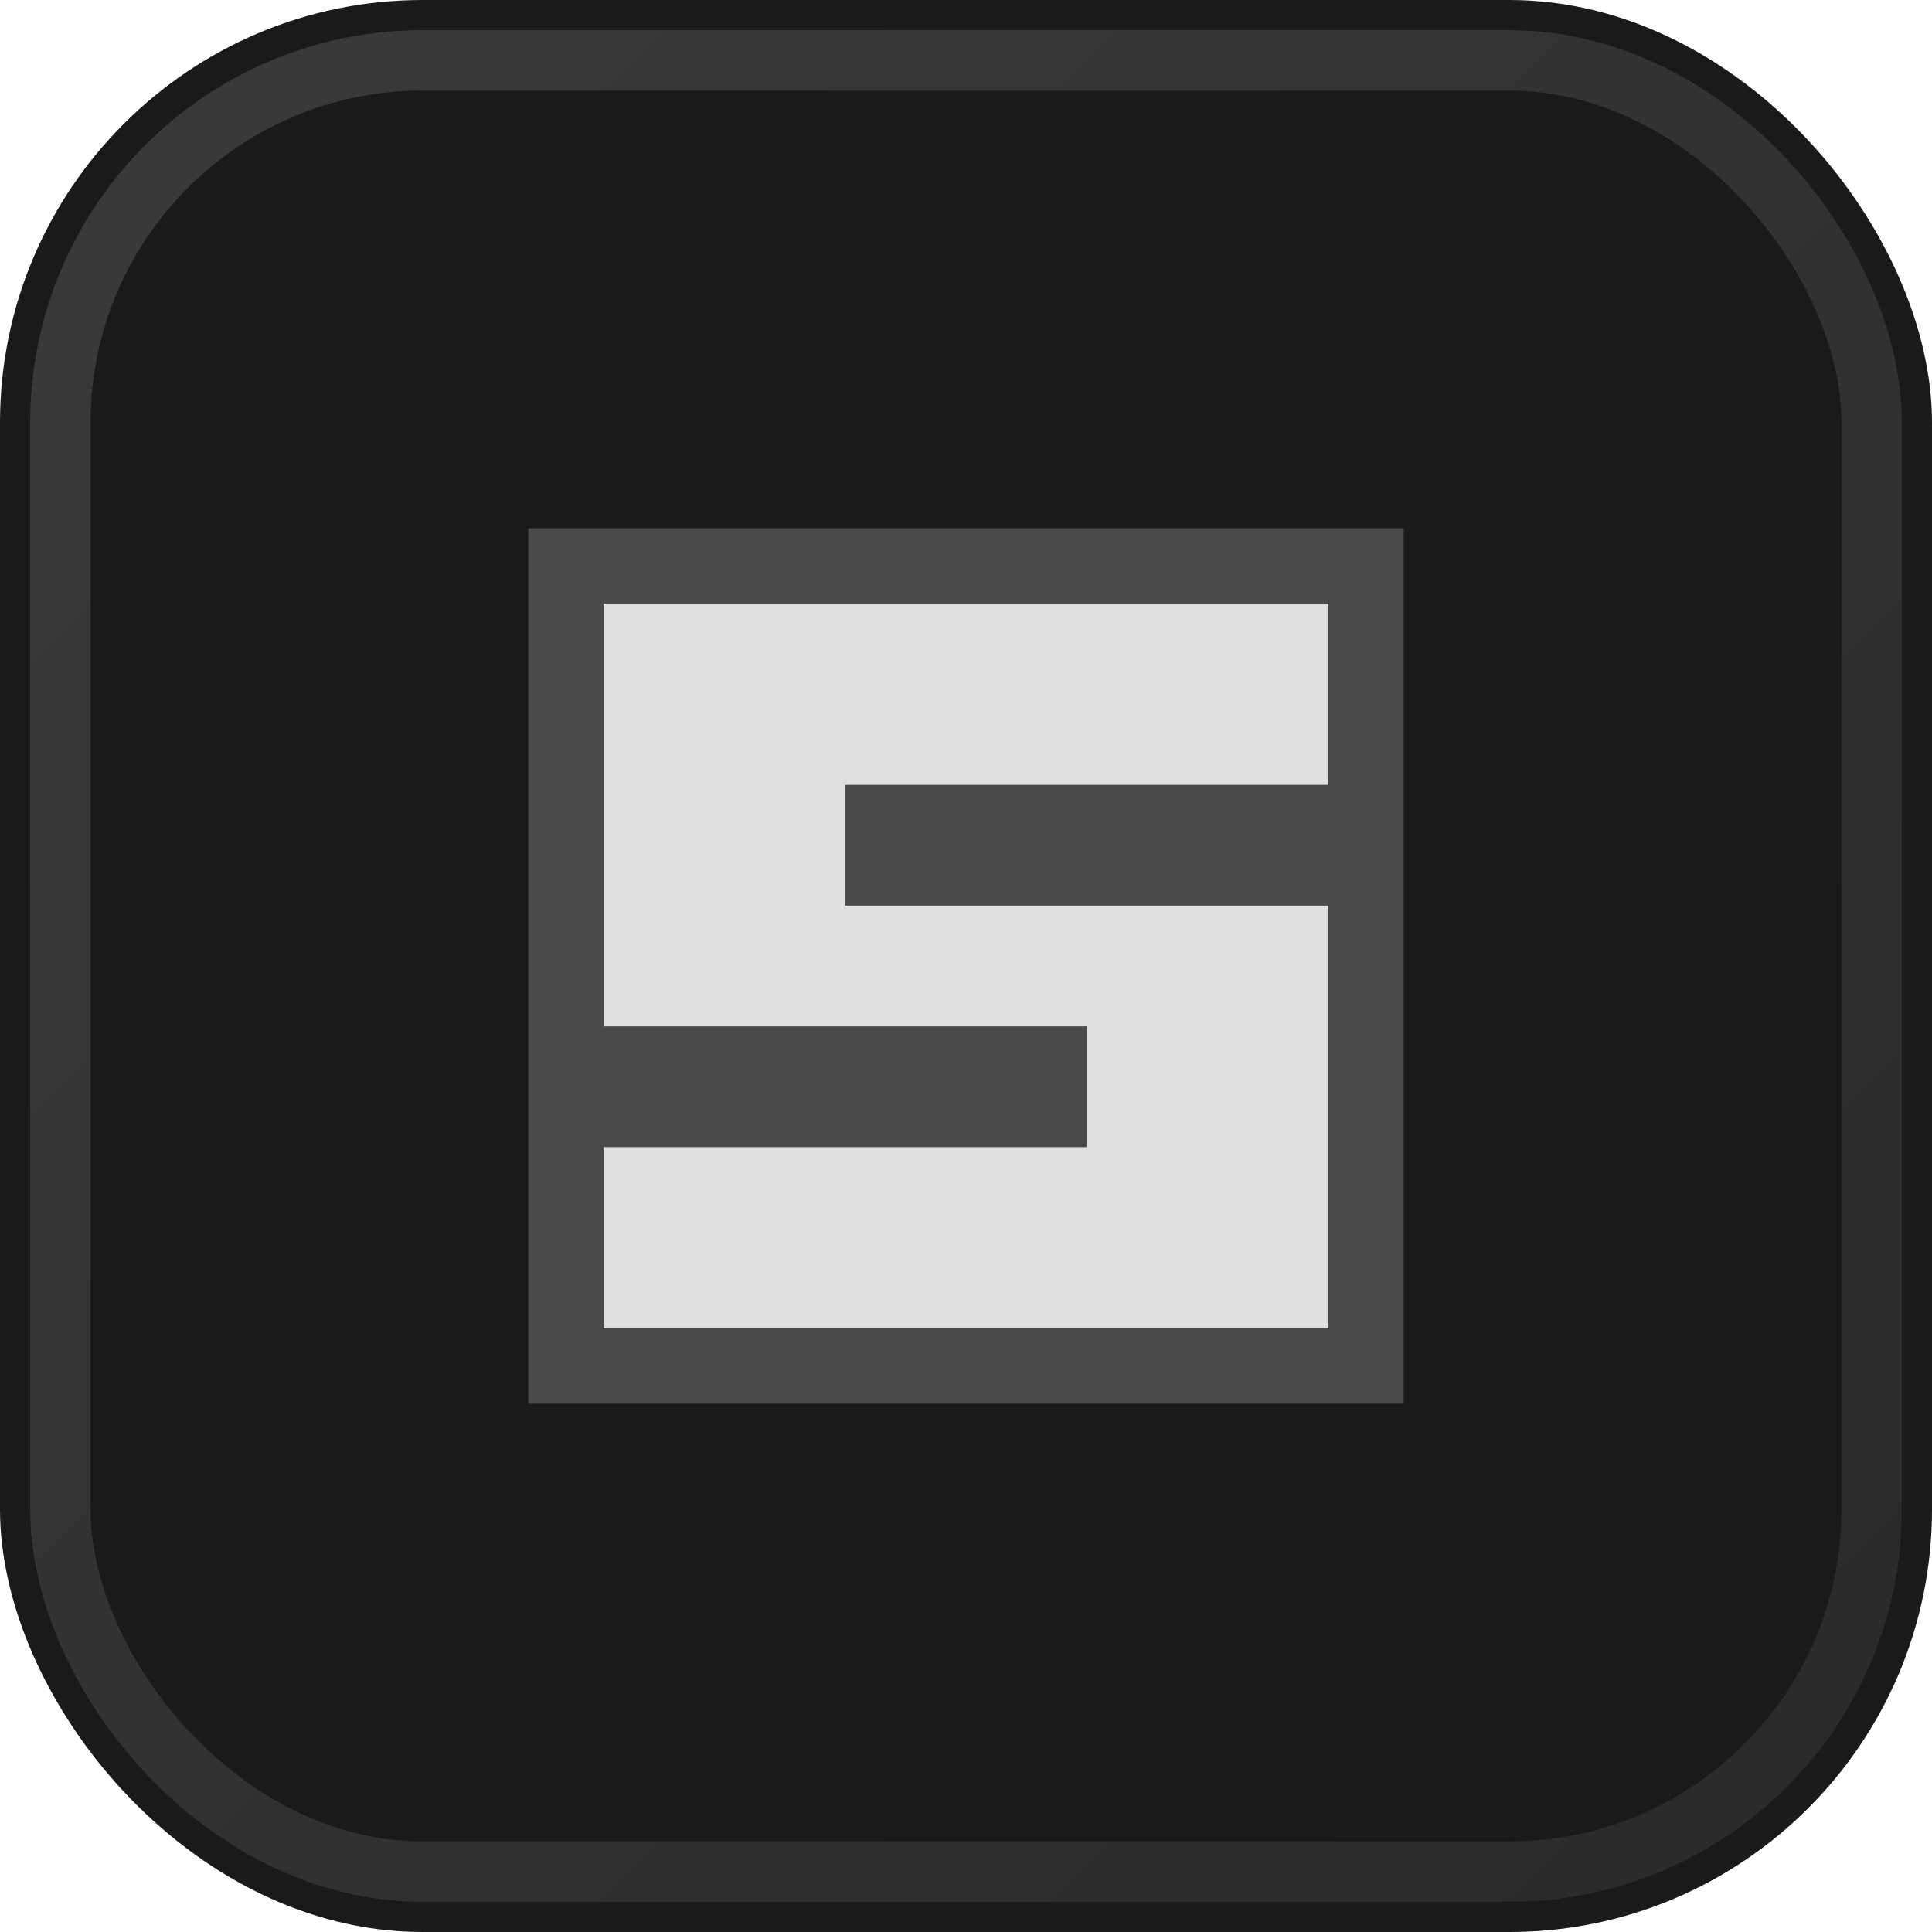<svg xmlns="http://www.w3.org/2000/svg" viewBox="0 0 32 32">
  <defs>
    <linearGradient id="borderGlow" x1="0%" y1="0%" x2="100%" y2="100%">
      <stop offset="0%" style="stop-color:#3a3a3a"/>
      <stop offset="100%" style="stop-color:#2a2a2a"/>
    </linearGradient>
  </defs>
  <!-- Rounded badge background -->
  <rect width="32" height="32" rx="7" fill="#1a1a1a"/>
  <rect x="1" y="1" width="30" height="30" rx="6" fill="none" stroke="url(#borderGlow)" stroke-width="1"/>
  <!-- S letterform - machined/industrial style -->
  <path d="M10 10 L22 10 L22 14 L14 14 L14 14 L22 14 L22 22 L10 22 L10 18 L18 18 L18 18 L10 18 Z"
        fill="none" stroke="#4a4a4a" stroke-width="2.5" stroke-linejoin="miter"/>
  <path d="M10 10 L22 10 L22 13 L14 13 L14 15 L22 15 L22 22 L10 22 L10 19 L18 19 L18 17 L10 17 Z"
        fill="#e0e0e0"/>
</svg>